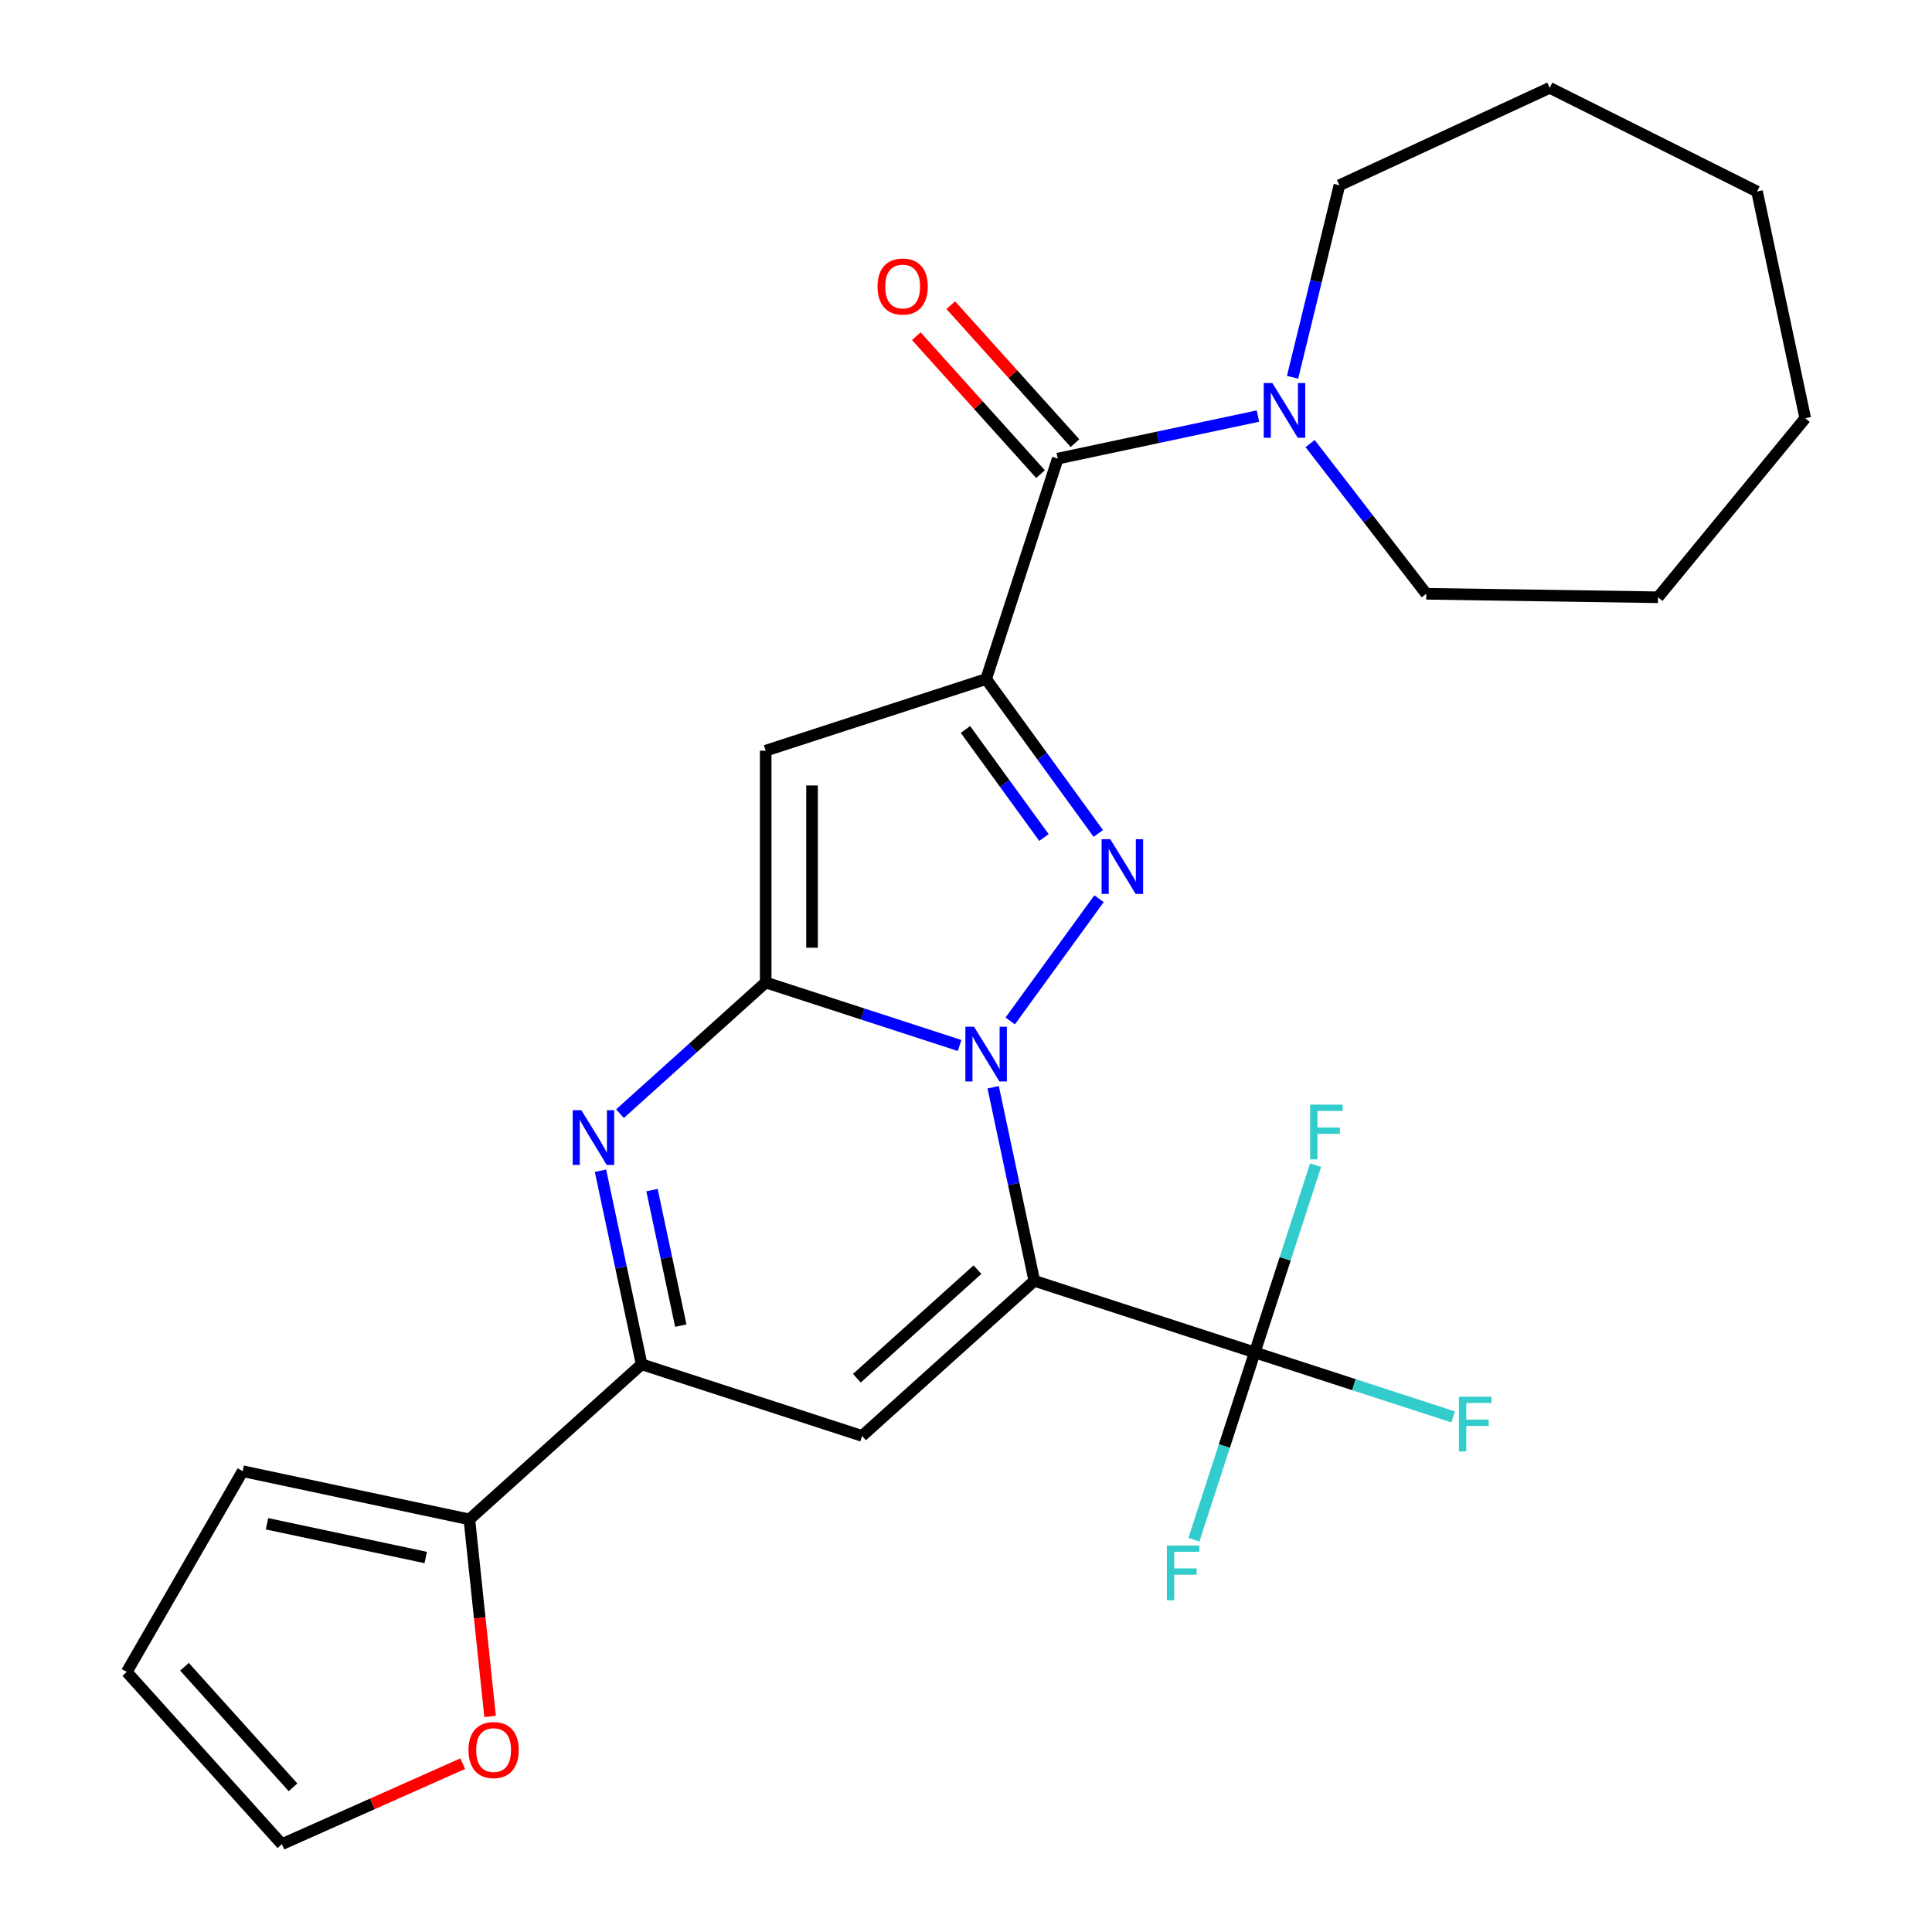 <?xml version='1.0' encoding='iso-8859-1'?>
<svg version='1.1' baseProfile='full'
              xmlns='http://www.w3.org/2000/svg'
                      xmlns:rdkit='http://www.rdkit.org/xml'
                      xmlns:xlink='http://www.w3.org/1999/xlink'
                  xml:space='preserve'
width='1000px' height='1000px' viewBox='0 0 1000 1000'>
<!-- END OF HEADER -->
<rect style='opacity:1.0;fill:#FFFFFF;stroke:none' width='1000' height='1000' x='0' y='0'> </rect>
<path class='bond-0' d='M 514.066,562.761 L 524.714,612.856' style='fill:none;fill-rule:evenodd;stroke:#0000FF;stroke-width:6px;stroke-linecap:butt;stroke-linejoin:miter;stroke-opacity:1' />
<path class='bond-0' d='M 524.714,612.856 L 535.363,662.952' style='fill:none;fill-rule:evenodd;stroke:#000000;stroke-width:6px;stroke-linecap:butt;stroke-linejoin:miter;stroke-opacity:1' />
<path class='bond-1' d='M 496.68,541.137 L 446.499,524.833' style='fill:none;fill-rule:evenodd;stroke:#0000FF;stroke-width:6px;stroke-linecap:butt;stroke-linejoin:miter;stroke-opacity:1' />
<path class='bond-1' d='M 446.499,524.833 L 396.318,508.528' style='fill:none;fill-rule:evenodd;stroke:#000000;stroke-width:6px;stroke-linecap:butt;stroke-linejoin:miter;stroke-opacity:1' />
<path class='bond-3' d='M 522.886,528.442 L 568.855,465.171' style='fill:none;fill-rule:evenodd;stroke:#0000FF;stroke-width:6px;stroke-linecap:butt;stroke-linejoin:miter;stroke-opacity:1' />
<path class='bond-6' d='M 535.363,662.952 L 446.206,743.229' style='fill:none;fill-rule:evenodd;stroke:#000000;stroke-width:6px;stroke-linecap:butt;stroke-linejoin:miter;stroke-opacity:1' />
<path class='bond-6' d='M 505.934,657.162 L 443.524,713.356' style='fill:none;fill-rule:evenodd;stroke:#000000;stroke-width:6px;stroke-linecap:butt;stroke-linejoin:miter;stroke-opacity:1' />
<path class='bond-8' d='M 535.363,662.952 L 649.463,700.026' style='fill:none;fill-rule:evenodd;stroke:#000000;stroke-width:6px;stroke-linecap:butt;stroke-linejoin:miter;stroke-opacity:1' />
<path class='bond-4' d='M 396.318,508.528 L 396.318,388.556' style='fill:none;fill-rule:evenodd;stroke:#000000;stroke-width:6px;stroke-linecap:butt;stroke-linejoin:miter;stroke-opacity:1' />
<path class='bond-4' d='M 420.313,490.532 L 420.313,406.551' style='fill:none;fill-rule:evenodd;stroke:#000000;stroke-width:6px;stroke-linecap:butt;stroke-linejoin:miter;stroke-opacity:1' />
<path class='bond-5' d='M 396.318,508.528 L 358.61,542.481' style='fill:none;fill-rule:evenodd;stroke:#000000;stroke-width:6px;stroke-linecap:butt;stroke-linejoin:miter;stroke-opacity:1' />
<path class='bond-5' d='M 358.61,542.481 L 320.901,576.434' style='fill:none;fill-rule:evenodd;stroke:#0000FF;stroke-width:6px;stroke-linecap:butt;stroke-linejoin:miter;stroke-opacity:1' />
<path class='bond-2' d='M 510.419,351.482 L 539.444,391.432' style='fill:none;fill-rule:evenodd;stroke:#000000;stroke-width:6px;stroke-linecap:butt;stroke-linejoin:miter;stroke-opacity:1' />
<path class='bond-2' d='M 539.444,391.432 L 568.47,431.382' style='fill:none;fill-rule:evenodd;stroke:#0000FF;stroke-width:6px;stroke-linecap:butt;stroke-linejoin:miter;stroke-opacity:1' />
<path class='bond-2' d='M 499.715,377.571 L 520.033,405.536' style='fill:none;fill-rule:evenodd;stroke:#000000;stroke-width:6px;stroke-linecap:butt;stroke-linejoin:miter;stroke-opacity:1' />
<path class='bond-2' d='M 520.033,405.536 L 540.35,433.501' style='fill:none;fill-rule:evenodd;stroke:#0000FF;stroke-width:6px;stroke-linecap:butt;stroke-linejoin:miter;stroke-opacity:1' />
<path class='bond-9' d='M 510.419,351.482 L 547.492,237.381' style='fill:none;fill-rule:evenodd;stroke:#000000;stroke-width:6px;stroke-linecap:butt;stroke-linejoin:miter;stroke-opacity:1' />
<path class='bond-26' d='M 510.419,351.482 L 396.318,388.556' style='fill:none;fill-rule:evenodd;stroke:#000000;stroke-width:6px;stroke-linecap:butt;stroke-linejoin:miter;stroke-opacity:1' />
<path class='bond-7' d='M 310.809,605.964 L 321.457,656.06' style='fill:none;fill-rule:evenodd;stroke:#0000FF;stroke-width:6px;stroke-linecap:butt;stroke-linejoin:miter;stroke-opacity:1' />
<path class='bond-7' d='M 321.457,656.06 L 332.105,706.156' style='fill:none;fill-rule:evenodd;stroke:#000000;stroke-width:6px;stroke-linecap:butt;stroke-linejoin:miter;stroke-opacity:1' />
<path class='bond-7' d='M 337.473,616.004 L 344.927,651.071' style='fill:none;fill-rule:evenodd;stroke:#0000FF;stroke-width:6px;stroke-linecap:butt;stroke-linejoin:miter;stroke-opacity:1' />
<path class='bond-7' d='M 344.927,651.071 L 352.381,686.138' style='fill:none;fill-rule:evenodd;stroke:#000000;stroke-width:6px;stroke-linecap:butt;stroke-linejoin:miter;stroke-opacity:1' />
<path class='bond-27' d='M 446.206,743.229 L 332.105,706.156' style='fill:none;fill-rule:evenodd;stroke:#000000;stroke-width:6px;stroke-linecap:butt;stroke-linejoin:miter;stroke-opacity:1' />
<path class='bond-11' d='M 332.105,706.156 L 242.948,786.433' style='fill:none;fill-rule:evenodd;stroke:#000000;stroke-width:6px;stroke-linecap:butt;stroke-linejoin:miter;stroke-opacity:1' />
<path class='bond-17' d='M 649.463,700.026 L 700.804,716.707' style='fill:none;fill-rule:evenodd;stroke:#000000;stroke-width:6px;stroke-linecap:butt;stroke-linejoin:miter;stroke-opacity:1' />
<path class='bond-17' d='M 700.804,716.707 L 752.144,733.389' style='fill:none;fill-rule:evenodd;stroke:#33CCCC;stroke-width:6px;stroke-linecap:butt;stroke-linejoin:miter;stroke-opacity:1' />
<path class='bond-18' d='M 649.463,700.026 L 633.714,748.496' style='fill:none;fill-rule:evenodd;stroke:#000000;stroke-width:6px;stroke-linecap:butt;stroke-linejoin:miter;stroke-opacity:1' />
<path class='bond-18' d='M 633.714,748.496 L 617.965,796.967' style='fill:none;fill-rule:evenodd;stroke:#33CCCC;stroke-width:6px;stroke-linecap:butt;stroke-linejoin:miter;stroke-opacity:1' />
<path class='bond-19' d='M 649.463,700.026 L 665.212,651.555' style='fill:none;fill-rule:evenodd;stroke:#000000;stroke-width:6px;stroke-linecap:butt;stroke-linejoin:miter;stroke-opacity:1' />
<path class='bond-19' d='M 665.212,651.555 L 680.961,603.084' style='fill:none;fill-rule:evenodd;stroke:#33CCCC;stroke-width:6px;stroke-linecap:butt;stroke-linejoin:miter;stroke-opacity:1' />
<path class='bond-10' d='M 547.492,237.381 L 599.298,226.37' style='fill:none;fill-rule:evenodd;stroke:#000000;stroke-width:6px;stroke-linecap:butt;stroke-linejoin:miter;stroke-opacity:1' />
<path class='bond-10' d='M 599.298,226.37 L 651.104,215.358' style='fill:none;fill-rule:evenodd;stroke:#0000FF;stroke-width:6px;stroke-linecap:butt;stroke-linejoin:miter;stroke-opacity:1' />
<path class='bond-13' d='M 556.408,229.354 L 524.265,193.655' style='fill:none;fill-rule:evenodd;stroke:#000000;stroke-width:6px;stroke-linecap:butt;stroke-linejoin:miter;stroke-opacity:1' />
<path class='bond-13' d='M 524.265,193.655 L 492.122,157.956' style='fill:none;fill-rule:evenodd;stroke:#FF0000;stroke-width:6px;stroke-linecap:butt;stroke-linejoin:miter;stroke-opacity:1' />
<path class='bond-13' d='M 538.577,245.409 L 506.433,209.71' style='fill:none;fill-rule:evenodd;stroke:#000000;stroke-width:6px;stroke-linecap:butt;stroke-linejoin:miter;stroke-opacity:1' />
<path class='bond-13' d='M 506.433,209.71 L 474.29,174.012' style='fill:none;fill-rule:evenodd;stroke:#FF0000;stroke-width:6px;stroke-linecap:butt;stroke-linejoin:miter;stroke-opacity:1' />
<path class='bond-20' d='M 669.031,195.279 L 681.159,145.582' style='fill:none;fill-rule:evenodd;stroke:#0000FF;stroke-width:6px;stroke-linecap:butt;stroke-linejoin:miter;stroke-opacity:1' />
<path class='bond-20' d='M 681.159,145.582 L 693.286,95.886' style='fill:none;fill-rule:evenodd;stroke:#000000;stroke-width:6px;stroke-linecap:butt;stroke-linejoin:miter;stroke-opacity:1' />
<path class='bond-21' d='M 678.112,229.597 L 708.173,268.471' style='fill:none;fill-rule:evenodd;stroke:#0000FF;stroke-width:6px;stroke-linecap:butt;stroke-linejoin:miter;stroke-opacity:1' />
<path class='bond-21' d='M 708.173,268.471 L 738.233,307.345' style='fill:none;fill-rule:evenodd;stroke:#000000;stroke-width:6px;stroke-linecap:butt;stroke-linejoin:miter;stroke-opacity:1' />
<path class='bond-12' d='M 242.948,786.433 L 248.308,837.431' style='fill:none;fill-rule:evenodd;stroke:#000000;stroke-width:6px;stroke-linecap:butt;stroke-linejoin:miter;stroke-opacity:1' />
<path class='bond-12' d='M 248.308,837.431 L 253.669,888.429' style='fill:none;fill-rule:evenodd;stroke:#FF0000;stroke-width:6px;stroke-linecap:butt;stroke-linejoin:miter;stroke-opacity:1' />
<path class='bond-14' d='M 242.948,786.433 L 125.598,761.489' style='fill:none;fill-rule:evenodd;stroke:#000000;stroke-width:6px;stroke-linecap:butt;stroke-linejoin:miter;stroke-opacity:1' />
<path class='bond-14' d='M 220.357,806.162 L 138.211,788.701' style='fill:none;fill-rule:evenodd;stroke:#000000;stroke-width:6px;stroke-linecap:butt;stroke-linejoin:miter;stroke-opacity:1' />
<path class='bond-15' d='M 239.49,912.872 L 192.689,933.709' style='fill:none;fill-rule:evenodd;stroke:#FF0000;stroke-width:6px;stroke-linecap:butt;stroke-linejoin:miter;stroke-opacity:1' />
<path class='bond-15' d='M 192.689,933.709 L 145.889,954.545' style='fill:none;fill-rule:evenodd;stroke:#000000;stroke-width:6px;stroke-linecap:butt;stroke-linejoin:miter;stroke-opacity:1' />
<path class='bond-16' d='M 125.598,761.489 L 65.611,865.389' style='fill:none;fill-rule:evenodd;stroke:#000000;stroke-width:6px;stroke-linecap:butt;stroke-linejoin:miter;stroke-opacity:1' />
<path class='bond-28' d='M 145.889,954.545 L 65.611,865.389' style='fill:none;fill-rule:evenodd;stroke:#000000;stroke-width:6px;stroke-linecap:butt;stroke-linejoin:miter;stroke-opacity:1' />
<path class='bond-28' d='M 151.678,925.116 L 95.484,862.707' style='fill:none;fill-rule:evenodd;stroke:#000000;stroke-width:6px;stroke-linecap:butt;stroke-linejoin:miter;stroke-opacity:1' />
<path class='bond-23' d='M 693.286,95.886 L 802.144,45.455' style='fill:none;fill-rule:evenodd;stroke:#000000;stroke-width:6px;stroke-linecap:butt;stroke-linejoin:miter;stroke-opacity:1' />
<path class='bond-22' d='M 738.233,307.345 L 858.192,309.139' style='fill:none;fill-rule:evenodd;stroke:#000000;stroke-width:6px;stroke-linecap:butt;stroke-linejoin:miter;stroke-opacity:1' />
<path class='bond-25' d='M 858.192,309.139 L 934.389,216.471' style='fill:none;fill-rule:evenodd;stroke:#000000;stroke-width:6px;stroke-linecap:butt;stroke-linejoin:miter;stroke-opacity:1' />
<path class='bond-24' d='M 802.144,45.455 L 909.445,99.12' style='fill:none;fill-rule:evenodd;stroke:#000000;stroke-width:6px;stroke-linecap:butt;stroke-linejoin:miter;stroke-opacity:1' />
<path class='bond-29' d='M 909.445,99.12 L 934.389,216.471' style='fill:none;fill-rule:evenodd;stroke:#000000;stroke-width:6px;stroke-linecap:butt;stroke-linejoin:miter;stroke-opacity:1' />
<path  class='atom-0' d='M 504.159 531.441
L 513.439 546.441
Q 514.359 547.921, 515.839 550.601
Q 517.319 553.281, 517.399 553.441
L 517.399 531.441
L 521.159 531.441
L 521.159 559.761
L 517.279 559.761
L 507.319 543.361
Q 506.159 541.441, 504.919 539.241
Q 503.719 537.041, 503.359 536.361
L 503.359 559.761
L 499.679 559.761
L 499.679 531.441
L 504.159 531.441
' fill='#0000FF'/>
<path  class='atom-4' d='M 574.677 434.382
L 583.957 449.382
Q 584.877 450.862, 586.357 453.542
Q 587.837 456.222, 587.917 456.382
L 587.917 434.382
L 591.677 434.382
L 591.677 462.702
L 587.797 462.702
L 577.837 446.302
Q 576.677 444.382, 575.437 442.182
Q 574.237 439.982, 573.877 439.302
L 573.877 462.702
L 570.197 462.702
L 570.197 434.382
L 574.677 434.382
' fill='#0000FF'/>
<path  class='atom-6' d='M 300.902 574.645
L 310.182 589.645
Q 311.102 591.125, 312.582 593.805
Q 314.062 596.485, 314.142 596.645
L 314.142 574.645
L 317.902 574.645
L 317.902 602.965
L 314.022 602.965
L 304.062 586.565
Q 302.902 584.645, 301.662 582.445
Q 300.462 580.245, 300.102 579.565
L 300.102 602.965
L 296.422 602.965
L 296.422 574.645
L 300.902 574.645
' fill='#0000FF'/>
<path  class='atom-11' d='M 658.583 198.278
L 667.863 213.278
Q 668.783 214.758, 670.263 217.438
Q 671.743 220.118, 671.823 220.278
L 671.823 198.278
L 675.583 198.278
L 675.583 226.598
L 671.703 226.598
L 661.743 210.198
Q 660.583 208.278, 659.343 206.078
Q 658.143 203.878, 657.783 203.198
L 657.783 226.598
L 654.103 226.598
L 654.103 198.278
L 658.583 198.278
' fill='#0000FF'/>
<path  class='atom-13' d='M 242.489 905.828
Q 242.489 899.028, 245.849 895.228
Q 249.209 891.428, 255.489 891.428
Q 261.769 891.428, 265.129 895.228
Q 268.489 899.028, 268.489 905.828
Q 268.489 912.708, 265.089 916.628
Q 261.689 920.508, 255.489 920.508
Q 249.249 920.508, 245.849 916.628
Q 242.489 912.748, 242.489 905.828
M 255.489 917.308
Q 259.809 917.308, 262.129 914.428
Q 264.489 911.508, 264.489 905.828
Q 264.489 900.268, 262.129 897.468
Q 259.809 894.628, 255.489 894.628
Q 251.169 894.628, 248.809 897.428
Q 246.489 900.228, 246.489 905.828
Q 246.489 911.548, 248.809 914.428
Q 251.169 917.308, 255.489 917.308
' fill='#FF0000'/>
<path  class='atom-14' d='M 454.215 148.305
Q 454.215 141.505, 457.575 137.705
Q 460.935 133.905, 467.215 133.905
Q 473.495 133.905, 476.855 137.705
Q 480.215 141.505, 480.215 148.305
Q 480.215 155.185, 476.815 159.105
Q 473.415 162.985, 467.215 162.985
Q 460.975 162.985, 457.575 159.105
Q 454.215 155.225, 454.215 148.305
M 467.215 159.785
Q 471.535 159.785, 473.855 156.905
Q 476.215 153.985, 476.215 148.305
Q 476.215 142.745, 473.855 139.945
Q 471.535 137.105, 467.215 137.105
Q 462.895 137.105, 460.535 139.905
Q 458.215 142.705, 458.215 148.305
Q 458.215 154.025, 460.535 156.905
Q 462.895 159.785, 467.215 159.785
' fill='#FF0000'/>
<path  class='atom-18' d='M 755.144 722.939
L 771.984 722.939
L 771.984 726.179
L 758.944 726.179
L 758.944 734.779
L 770.544 734.779
L 770.544 738.059
L 758.944 738.059
L 758.944 751.259
L 755.144 751.259
L 755.144 722.939
' fill='#33CCCC'/>
<path  class='atom-19' d='M 603.97 799.966
L 620.81 799.966
L 620.81 803.206
L 607.77 803.206
L 607.77 811.806
L 619.37 811.806
L 619.37 815.086
L 607.77 815.086
L 607.77 828.286
L 603.97 828.286
L 603.97 799.966
' fill='#33CCCC'/>
<path  class='atom-20' d='M 678.117 571.765
L 694.957 571.765
L 694.957 575.005
L 681.917 575.005
L 681.917 583.605
L 693.517 583.605
L 693.517 586.885
L 681.917 586.885
L 681.917 600.085
L 678.117 600.085
L 678.117 571.765
' fill='#33CCCC'/>
</svg>
